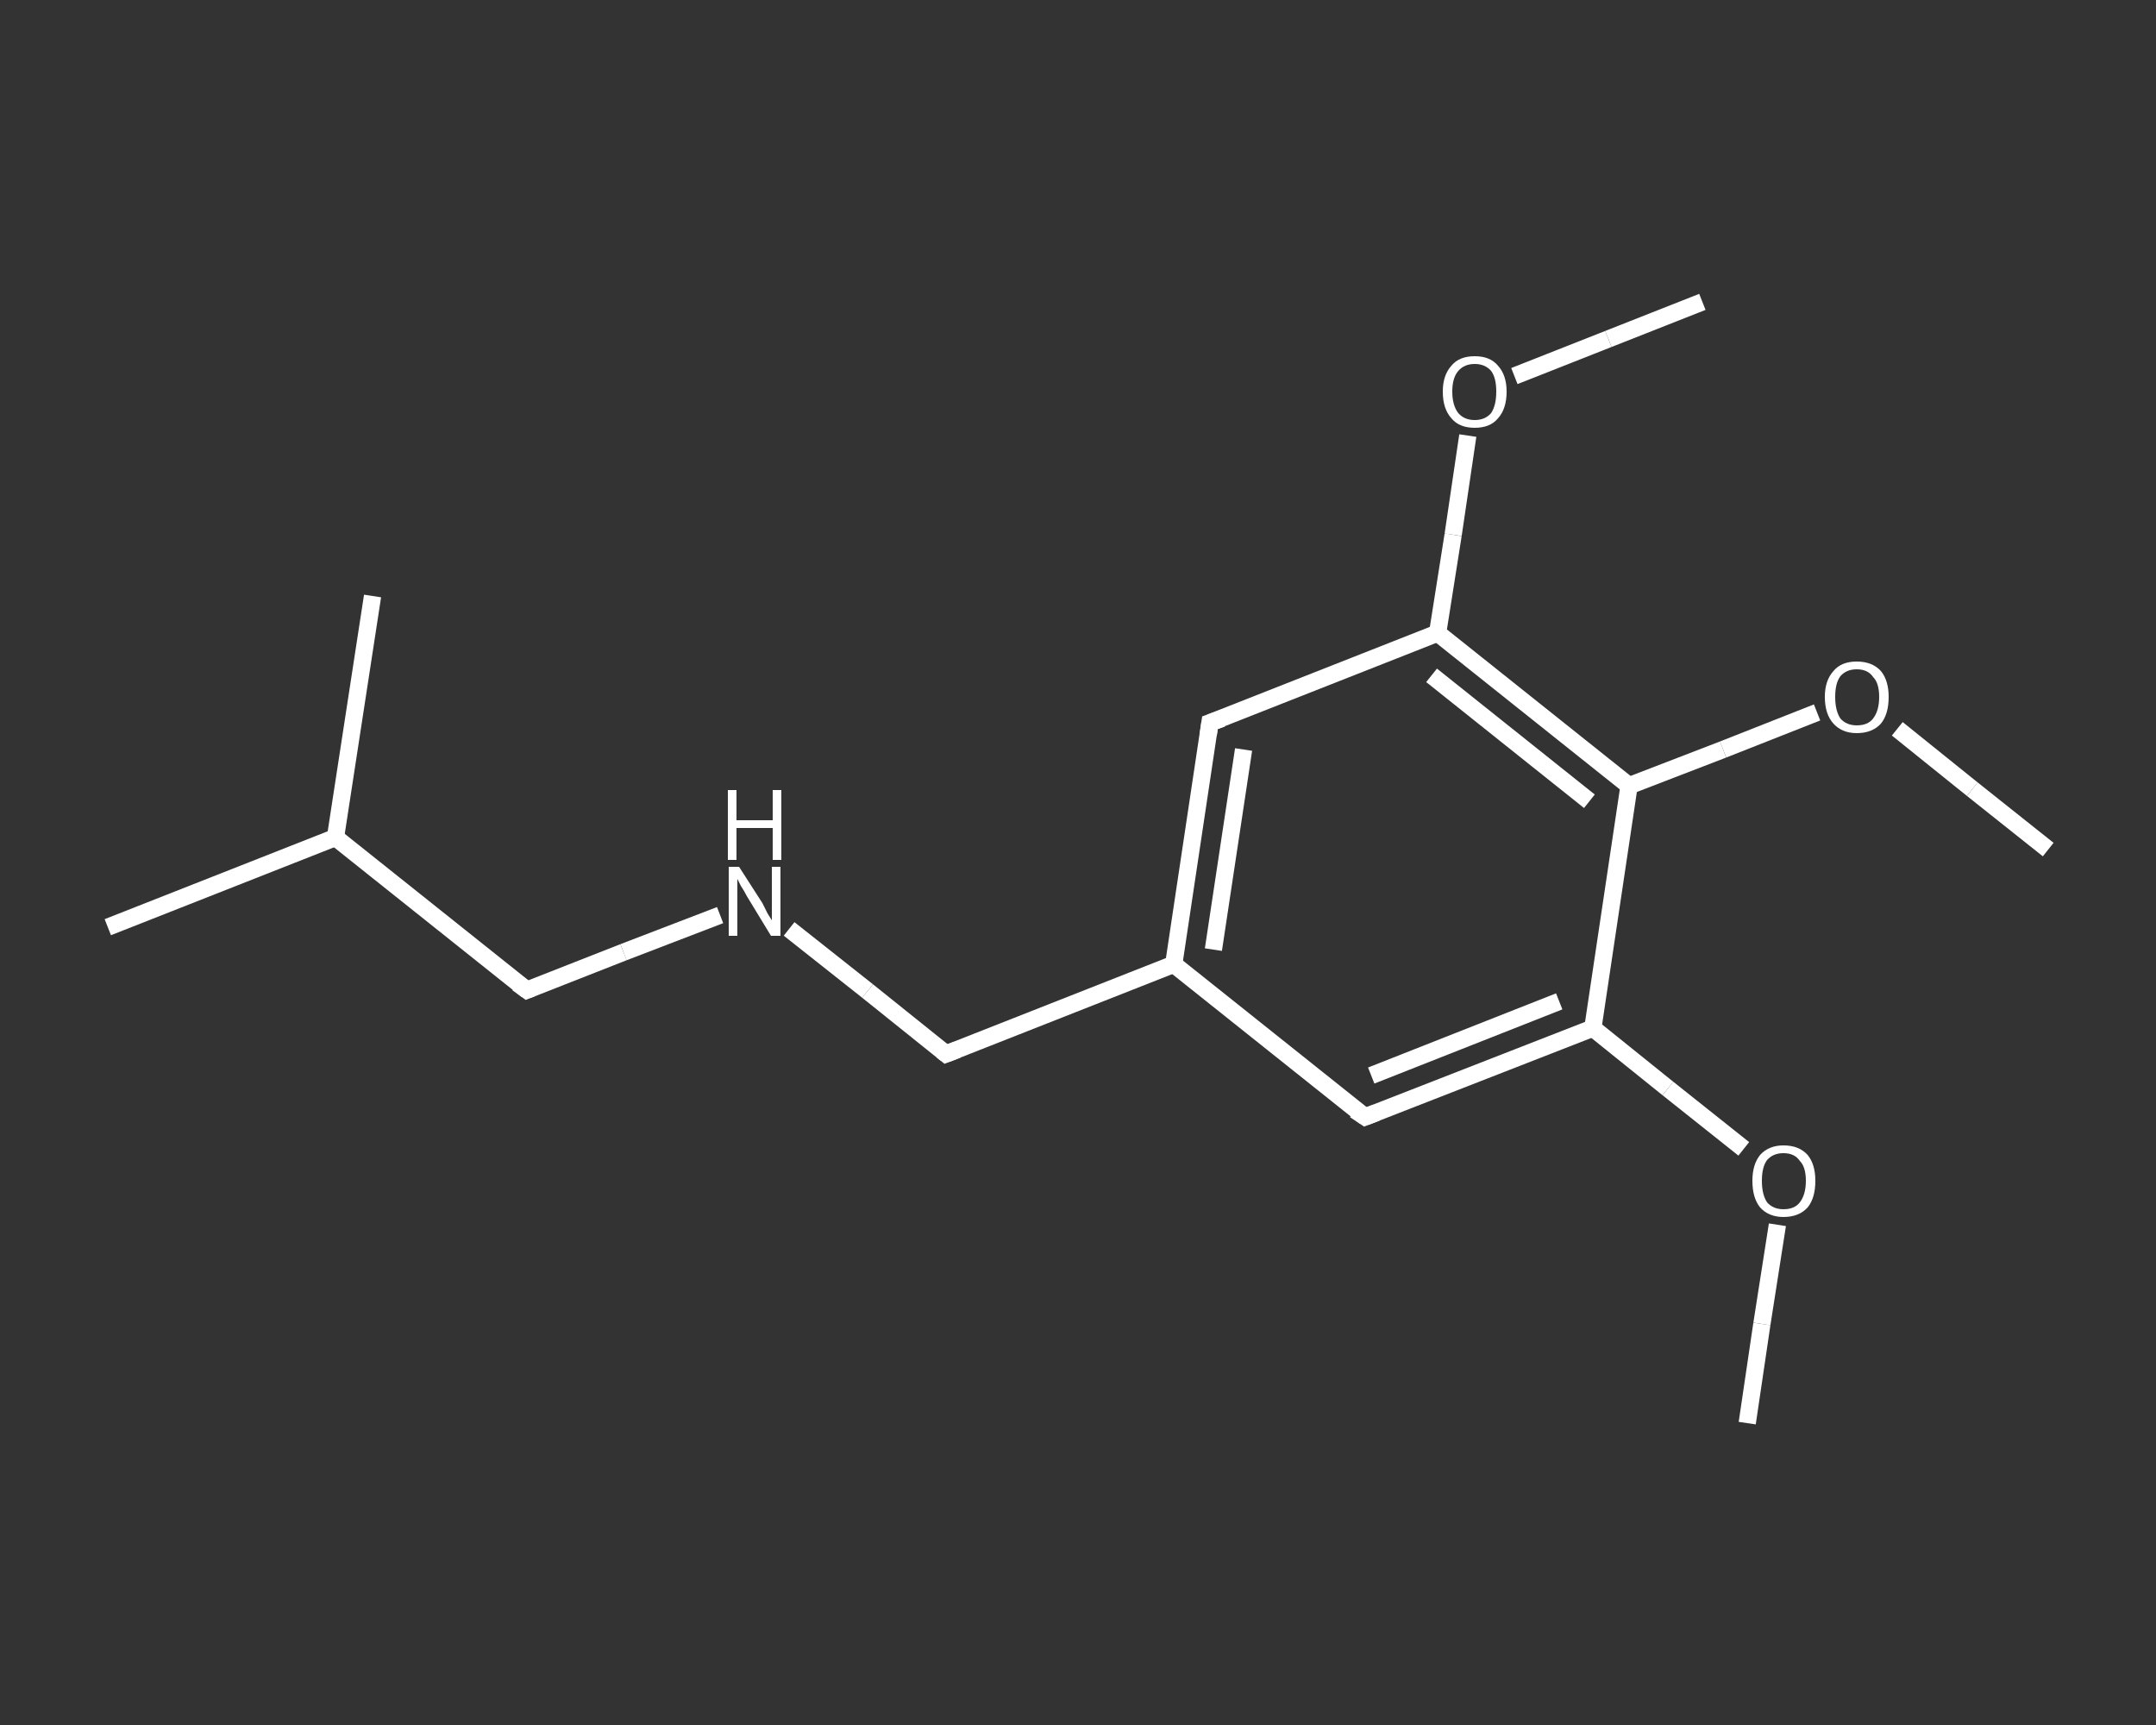 <?xml version='1.0' encoding='iso-8859-1'?>
<svg version='1.1' baseProfile='full'
              xmlns='http://www.w3.org/2000/svg'
                      xmlns:rdkit='http://www.rdkit.org/xml'
                      xmlns:xlink='http://www.w3.org/1999/xlink'
                  xml:space='preserve'
width='250px' height='200px' viewBox='0 0 250 200'>
<rect x="0" y="0" width="250" height="200" fill="#333333" stroke="none"/>
<!-- END OF HEADER -->
<rect style='opacity:1.0;fill:transparent;stroke:none' width='250.0' height='200.0' x='0.0' y='0.0'> </rect>
<path class='bond-0 atom-0 atom-1' d='M 202.6,165.0 L 204.3,153.5' style='fill:none;fill-rule:evenodd;stroke:#FFFFFF;stroke-width:2.0px;stroke-linecap:butt;stroke-linejoin:miter;stroke-opacity:1' />
<path class='bond-0 atom-0 atom-1' d='M 204.3,153.5 L 206.1,142.0' style='fill:none;fill-rule:evenodd;stroke:#FFFFFF;stroke-width:2.0px;stroke-linecap:butt;stroke-linejoin:miter;stroke-opacity:1' />
<path class='bond-1 atom-1 atom-2' d='M 202.2,133.2 L 193.4,126.2' style='fill:none;fill-rule:evenodd;stroke:#FFFFFF;stroke-width:2.0px;stroke-linecap:butt;stroke-linejoin:miter;stroke-opacity:1' />
<path class='bond-1 atom-1 atom-2' d='M 193.4,126.2 L 184.7,119.2' style='fill:none;fill-rule:evenodd;stroke:#FFFFFF;stroke-width:2.0px;stroke-linecap:butt;stroke-linejoin:miter;stroke-opacity:1' />
<path class='bond-2 atom-2 atom-3' d='M 184.7,119.2 L 158.3,129.5' style='fill:none;fill-rule:evenodd;stroke:#FFFFFF;stroke-width:2.0px;stroke-linecap:butt;stroke-linejoin:miter;stroke-opacity:1' />
<path class='bond-2 atom-2 atom-3' d='M 180.8,116.1 L 159.0,124.7' style='fill:none;fill-rule:evenodd;stroke:#FFFFFF;stroke-width:2.0px;stroke-linecap:butt;stroke-linejoin:miter;stroke-opacity:1' />
<path class='bond-3 atom-3 atom-4' d='M 158.3,129.5 L 136.1,111.8' style='fill:none;fill-rule:evenodd;stroke:#FFFFFF;stroke-width:2.0px;stroke-linecap:butt;stroke-linejoin:miter;stroke-opacity:1' />
<path class='bond-4 atom-4 atom-5' d='M 136.1,111.8 L 109.7,122.2' style='fill:none;fill-rule:evenodd;stroke:#FFFFFF;stroke-width:2.0px;stroke-linecap:butt;stroke-linejoin:miter;stroke-opacity:1' />
<path class='bond-5 atom-5 atom-6' d='M 109.7,122.2 L 100.6,114.9' style='fill:none;fill-rule:evenodd;stroke:#FFFFFF;stroke-width:2.0px;stroke-linecap:butt;stroke-linejoin:miter;stroke-opacity:1' />
<path class='bond-5 atom-5 atom-6' d='M 100.6,114.9 L 91.5,107.7' style='fill:none;fill-rule:evenodd;stroke:#FFFFFF;stroke-width:2.0px;stroke-linecap:butt;stroke-linejoin:miter;stroke-opacity:1' />
<path class='bond-6 atom-6 atom-7' d='M 83.5,106.1 L 72.3,110.4' style='fill:none;fill-rule:evenodd;stroke:#FFFFFF;stroke-width:2.0px;stroke-linecap:butt;stroke-linejoin:miter;stroke-opacity:1' />
<path class='bond-6 atom-6 atom-7' d='M 72.3,110.4 L 61.1,114.8' style='fill:none;fill-rule:evenodd;stroke:#FFFFFF;stroke-width:2.0px;stroke-linecap:butt;stroke-linejoin:miter;stroke-opacity:1' />
<path class='bond-7 atom-7 atom-8' d='M 61.1,114.8 L 38.9,97.1' style='fill:none;fill-rule:evenodd;stroke:#FFFFFF;stroke-width:2.0px;stroke-linecap:butt;stroke-linejoin:miter;stroke-opacity:1' />
<path class='bond-8 atom-8 atom-9' d='M 38.9,97.1 L 12.5,107.5' style='fill:none;fill-rule:evenodd;stroke:#FFFFFF;stroke-width:2.0px;stroke-linecap:butt;stroke-linejoin:miter;stroke-opacity:1' />
<path class='bond-9 atom-8 atom-10' d='M 38.9,97.1 L 43.2,69.1' style='fill:none;fill-rule:evenodd;stroke:#FFFFFF;stroke-width:2.0px;stroke-linecap:butt;stroke-linejoin:miter;stroke-opacity:1' />
<path class='bond-10 atom-4 atom-11' d='M 136.1,111.8 L 140.3,83.8' style='fill:none;fill-rule:evenodd;stroke:#FFFFFF;stroke-width:2.0px;stroke-linecap:butt;stroke-linejoin:miter;stroke-opacity:1' />
<path class='bond-10 atom-4 atom-11' d='M 140.7,110.1 L 144.2,86.9' style='fill:none;fill-rule:evenodd;stroke:#FFFFFF;stroke-width:2.0px;stroke-linecap:butt;stroke-linejoin:miter;stroke-opacity:1' />
<path class='bond-11 atom-11 atom-12' d='M 140.3,83.8 L 166.7,73.4' style='fill:none;fill-rule:evenodd;stroke:#FFFFFF;stroke-width:2.0px;stroke-linecap:butt;stroke-linejoin:miter;stroke-opacity:1' />
<path class='bond-12 atom-12 atom-13' d='M 166.7,73.4 L 168.5,62.0' style='fill:none;fill-rule:evenodd;stroke:#FFFFFF;stroke-width:2.0px;stroke-linecap:butt;stroke-linejoin:miter;stroke-opacity:1' />
<path class='bond-12 atom-12 atom-13' d='M 168.5,62.0 L 170.2,50.5' style='fill:none;fill-rule:evenodd;stroke:#FFFFFF;stroke-width:2.0px;stroke-linecap:butt;stroke-linejoin:miter;stroke-opacity:1' />
<path class='bond-13 atom-13 atom-14' d='M 175.6,43.6 L 186.5,39.3' style='fill:none;fill-rule:evenodd;stroke:#FFFFFF;stroke-width:2.0px;stroke-linecap:butt;stroke-linejoin:miter;stroke-opacity:1' />
<path class='bond-13 atom-13 atom-14' d='M 186.5,39.3 L 197.4,35.0' style='fill:none;fill-rule:evenodd;stroke:#FFFFFF;stroke-width:2.0px;stroke-linecap:butt;stroke-linejoin:miter;stroke-opacity:1' />
<path class='bond-14 atom-12 atom-15' d='M 166.7,73.4 L 188.9,91.1' style='fill:none;fill-rule:evenodd;stroke:#FFFFFF;stroke-width:2.0px;stroke-linecap:butt;stroke-linejoin:miter;stroke-opacity:1' />
<path class='bond-14 atom-12 atom-15' d='M 166.0,78.3 L 184.3,92.9' style='fill:none;fill-rule:evenodd;stroke:#FFFFFF;stroke-width:2.0px;stroke-linecap:butt;stroke-linejoin:miter;stroke-opacity:1' />
<path class='bond-15 atom-15 atom-16' d='M 188.9,91.1 L 199.8,86.9' style='fill:none;fill-rule:evenodd;stroke:#FFFFFF;stroke-width:2.0px;stroke-linecap:butt;stroke-linejoin:miter;stroke-opacity:1' />
<path class='bond-15 atom-15 atom-16' d='M 199.8,86.9 L 210.7,82.6' style='fill:none;fill-rule:evenodd;stroke:#FFFFFF;stroke-width:2.0px;stroke-linecap:butt;stroke-linejoin:miter;stroke-opacity:1' />
<path class='bond-16 atom-16 atom-17' d='M 220.0,84.5 L 228.7,91.5' style='fill:none;fill-rule:evenodd;stroke:#FFFFFF;stroke-width:2.0px;stroke-linecap:butt;stroke-linejoin:miter;stroke-opacity:1' />
<path class='bond-16 atom-16 atom-17' d='M 228.7,91.5 L 237.5,98.5' style='fill:none;fill-rule:evenodd;stroke:#FFFFFF;stroke-width:2.0px;stroke-linecap:butt;stroke-linejoin:miter;stroke-opacity:1' />
<path class='bond-17 atom-15 atom-2' d='M 188.9,91.1 L 184.7,119.2' style='fill:none;fill-rule:evenodd;stroke:#FFFFFF;stroke-width:2.0px;stroke-linecap:butt;stroke-linejoin:miter;stroke-opacity:1' />
<path d='M 159.6,129.0 L 158.3,129.5 L 157.1,128.7' style='fill:none;stroke:#FFFFFF;stroke-width:2.0px;stroke-linecap:butt;stroke-linejoin:miter;stroke-opacity:1;' />
<path d='M 111.0,121.7 L 109.7,122.2 L 109.2,121.8' style='fill:none;stroke:#FFFFFF;stroke-width:2.0px;stroke-linecap:butt;stroke-linejoin:miter;stroke-opacity:1;' />
<path d='M 61.6,114.6 L 61.1,114.8 L 60.0,114.0' style='fill:none;stroke:#FFFFFF;stroke-width:2.0px;stroke-linecap:butt;stroke-linejoin:miter;stroke-opacity:1;' />
<path d='M 140.1,85.2 L 140.3,83.8 L 141.7,83.3' style='fill:none;stroke:#FFFFFF;stroke-width:2.0px;stroke-linecap:butt;stroke-linejoin:miter;stroke-opacity:1;' />
<path class='atom-1' d='M 203.2 136.9
Q 203.2 135.0, 204.1 133.9
Q 205.1 132.8, 206.8 132.8
Q 208.6 132.8, 209.6 133.9
Q 210.5 135.0, 210.5 136.9
Q 210.5 138.9, 209.6 140.0
Q 208.6 141.1, 206.8 141.1
Q 205.1 141.1, 204.1 140.0
Q 203.2 138.9, 203.2 136.9
M 206.8 140.2
Q 208.1 140.2, 208.7 139.4
Q 209.4 138.5, 209.4 136.9
Q 209.4 135.3, 208.7 134.6
Q 208.1 133.7, 206.8 133.7
Q 205.6 133.7, 204.9 134.5
Q 204.3 135.3, 204.3 136.9
Q 204.3 138.5, 204.9 139.4
Q 205.6 140.2, 206.8 140.2
' fill='#FFFFFF'/>
<path class='atom-6' d='M 85.7 100.5
L 88.4 104.7
Q 88.6 105.1, 89.0 105.9
Q 89.5 106.7, 89.5 106.7
L 89.5 100.5
L 90.5 100.5
L 90.5 108.5
L 89.4 108.5
L 86.6 103.9
Q 86.3 103.3, 85.9 102.7
Q 85.6 102.1, 85.5 101.9
L 85.5 108.5
L 84.5 108.5
L 84.5 100.5
L 85.7 100.5
' fill='#FFFFFF'/>
<path class='atom-6' d='M 84.4 91.6
L 85.4 91.6
L 85.4 95.1
L 89.6 95.1
L 89.6 91.6
L 90.6 91.6
L 90.6 99.7
L 89.6 99.7
L 89.6 96.0
L 85.4 96.0
L 85.4 99.7
L 84.4 99.7
L 84.4 91.6
' fill='#FFFFFF'/>
<path class='atom-13' d='M 167.3 45.4
Q 167.3 43.5, 168.3 42.4
Q 169.2 41.3, 171.0 41.3
Q 172.8 41.3, 173.7 42.4
Q 174.7 43.5, 174.7 45.4
Q 174.7 47.4, 173.7 48.5
Q 172.8 49.6, 171.0 49.6
Q 169.2 49.6, 168.3 48.5
Q 167.3 47.4, 167.3 45.4
M 171.0 48.7
Q 172.2 48.7, 172.9 47.9
Q 173.5 47.0, 173.5 45.4
Q 173.5 43.8, 172.9 43.0
Q 172.2 42.2, 171.0 42.2
Q 169.8 42.2, 169.1 43.0
Q 168.4 43.8, 168.4 45.4
Q 168.4 47.0, 169.1 47.9
Q 169.8 48.7, 171.0 48.7
' fill='#FFFFFF'/>
<path class='atom-16' d='M 211.6 80.8
Q 211.6 78.9, 212.6 77.8
Q 213.5 76.7, 215.3 76.7
Q 217.1 76.7, 218.1 77.8
Q 219.0 78.9, 219.0 80.8
Q 219.0 82.8, 218.1 83.9
Q 217.1 85.0, 215.3 85.0
Q 213.6 85.0, 212.6 83.9
Q 211.6 82.8, 211.6 80.8
M 215.3 84.1
Q 216.6 84.1, 217.2 83.3
Q 217.9 82.4, 217.9 80.8
Q 217.9 79.2, 217.2 78.5
Q 216.6 77.6, 215.3 77.6
Q 214.1 77.6, 213.4 78.4
Q 212.8 79.2, 212.8 80.8
Q 212.8 82.4, 213.4 83.3
Q 214.1 84.1, 215.3 84.1
' fill='#FFFFFF'/>
</svg>

